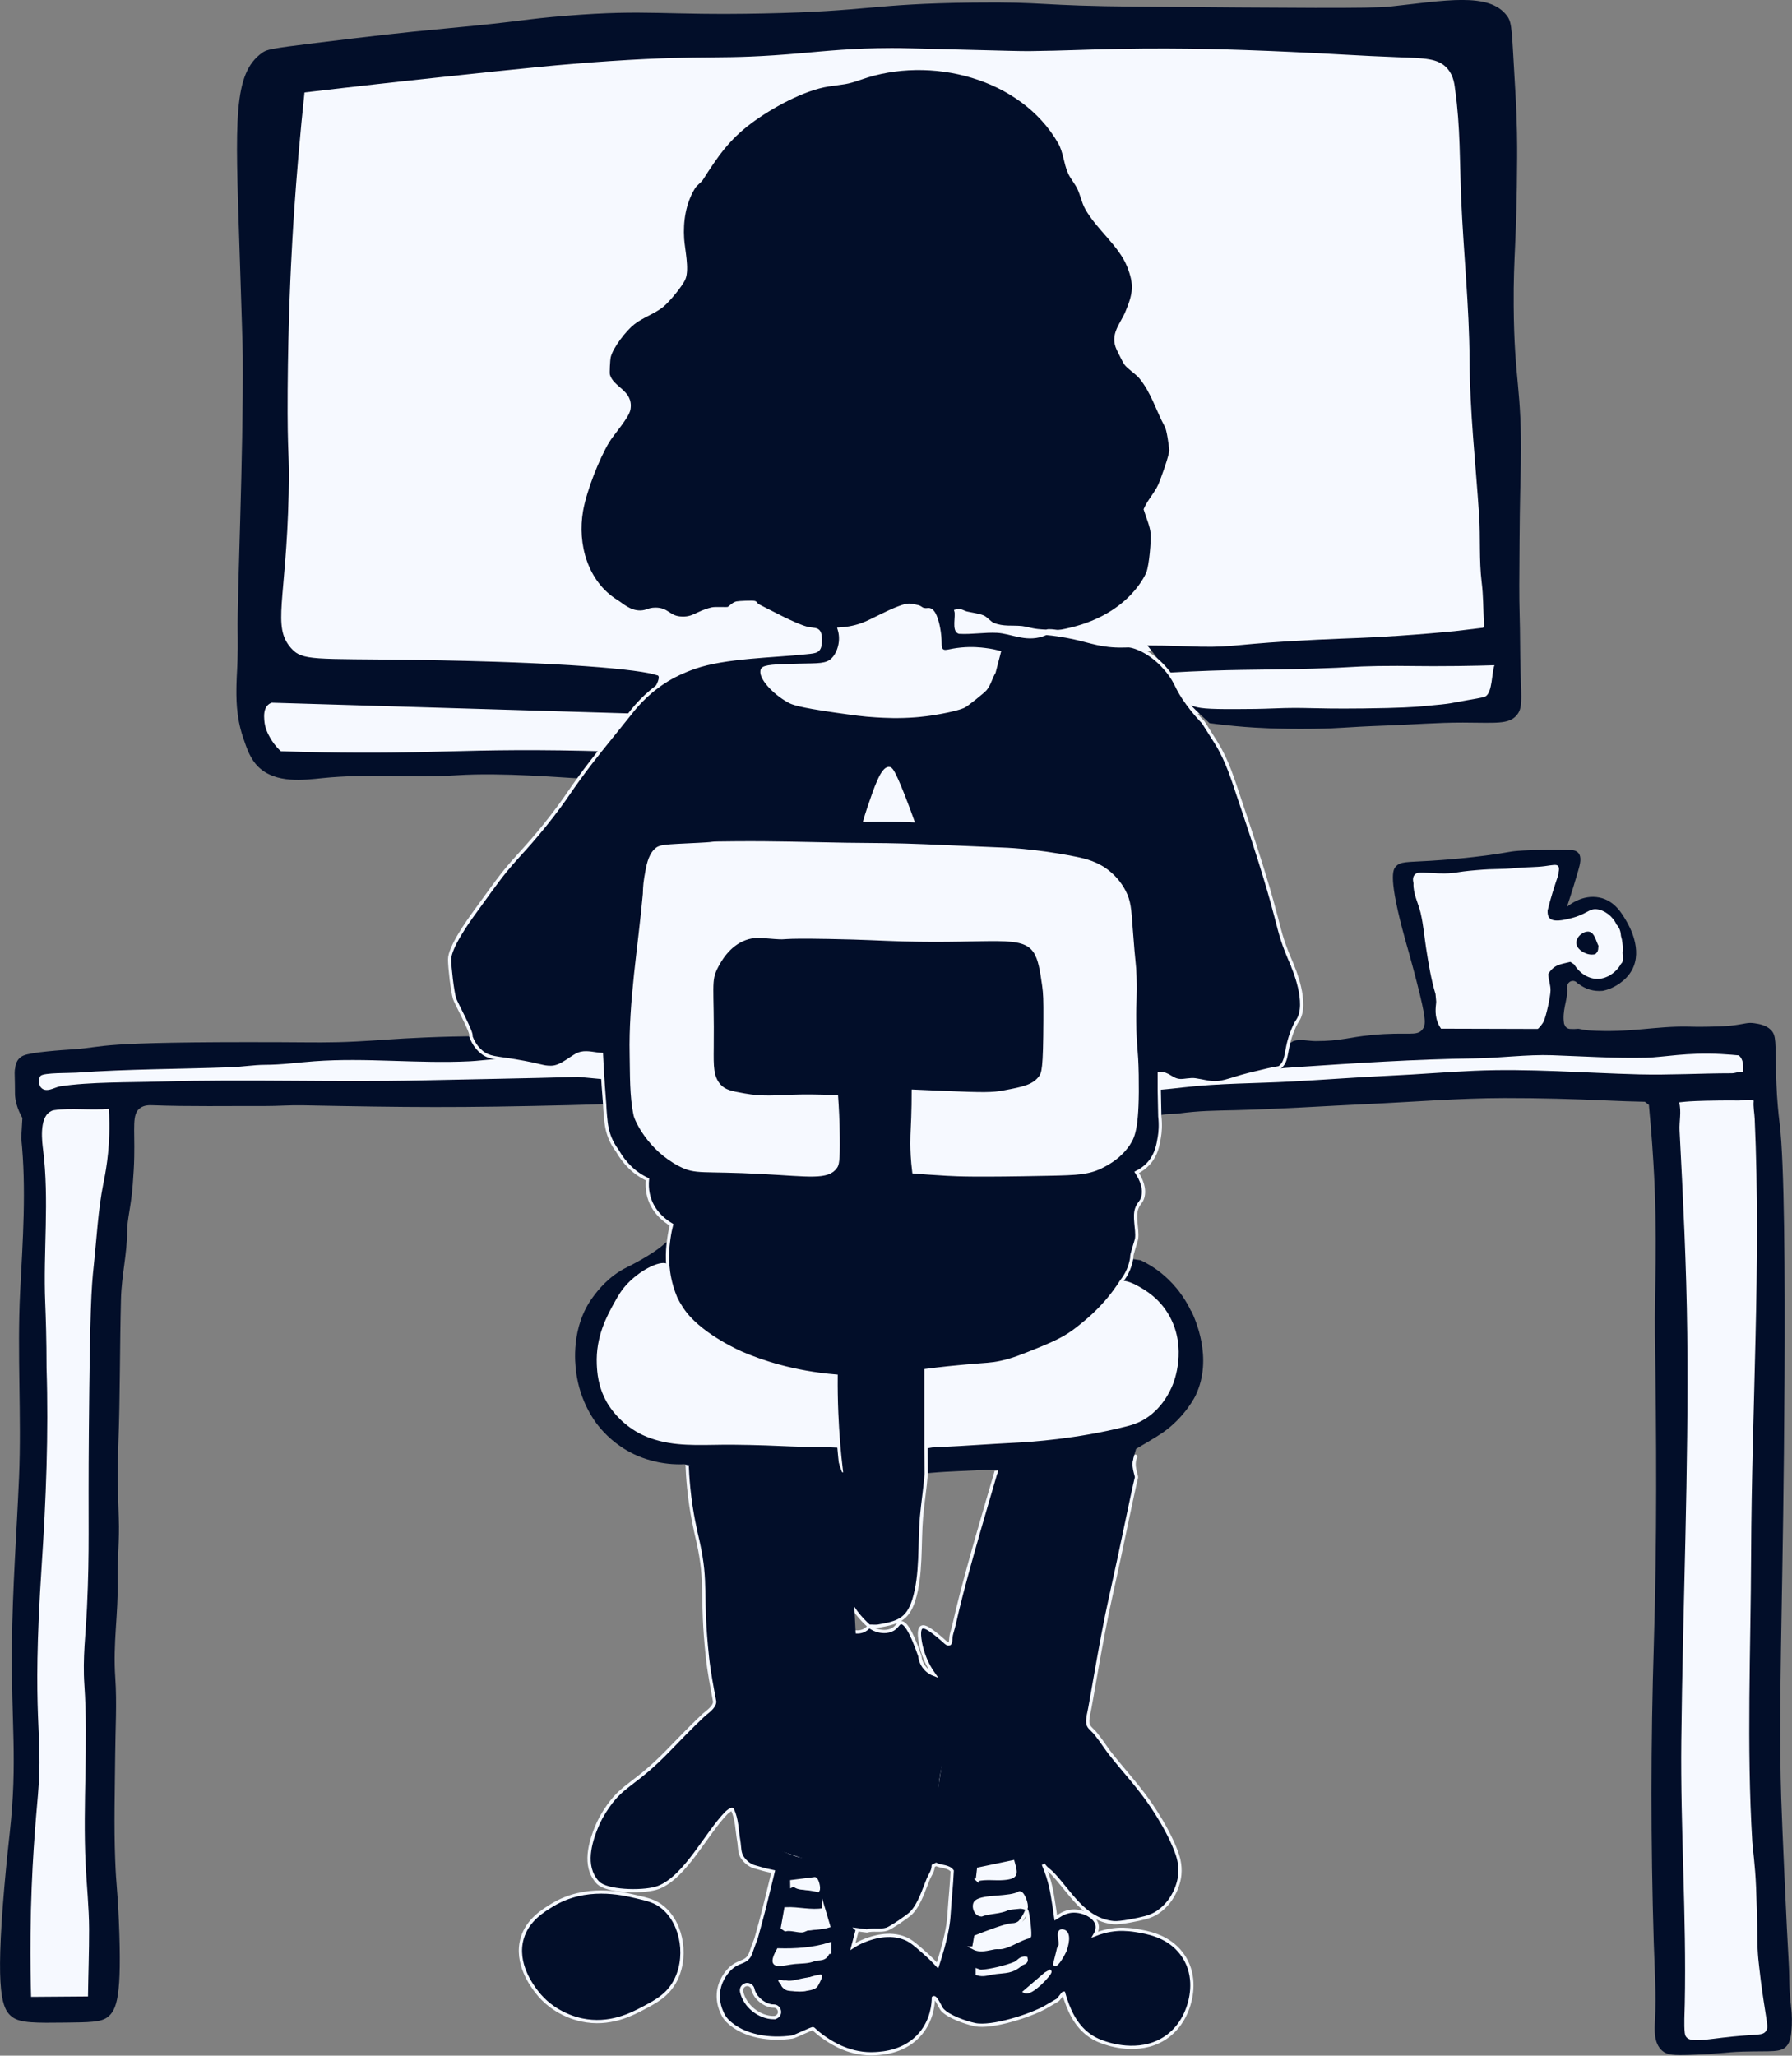 <svg width="551" height="632" viewBox="0 0 551 632" fill="none" xmlns="http://www.w3.org/2000/svg">
<rect x="0" y="0" width="551" height="632" fill="#808080" stroke="none"/>
<g clip-path="url(#clip0_393_23)">
<path d="M354.918 323.941L540.859 318.588L543.43 510.127L547.185 625.758L516.3 629.11L514.084 442.096L511.857 335.075L353.058 340.227L354.918 323.941Z" fill="#F6F9FF"/>
<path d="M9.335 329.378L3.708 615.229L30.412 617.254V511.287L37.994 337.289L188.488 336.567V318.884L9.335 329.378Z" fill="#F6F9FF"/>
<path d="M432.516 268.192L440.916 318.588H474.811L479.159 305.702V299.768L482.061 298.323L487.416 301.651L492.925 302.67L499.026 298.619L500.886 293.514L499.725 286.444L493.636 278.485L488.091 278.342L479.727 281.967L479.005 278.496L482.191 263.869C470.806 265.338 463.117 265.693 458.118 265.741C453.817 265.776 449.493 266.428 445.205 266.001C443.392 265.824 440.489 265.433 436.912 266.392C434.969 266.913 433.476 267.659 432.504 268.216L432.516 268.192Z" fill="#F6F9FF"/>
<path d="M271.857 234.473L264.405 252.333L282.33 253.743L274.866 234.473H271.857Z" fill="#F6F9FF"/>
<path d="M357.95 203.193L461.317 202.921L458.367 216.897L437.765 219.467H363.838L357.216 210.276L357.95 203.193Z" fill="#F6F9FF"/>
<path d="M81.201 213.947L79.317 222.416L84.494 232.341H186.723L196.474 217.998L81.201 213.947Z" fill="#F6F9FF"/>
<path d="M89.896 24.635L84.494 201.476L95.63 205.29L206.022 211.33L232.11 203.193H252.795L254.702 192.569L243.566 188.756L234.254 182.395L220.026 184.302L211.164 188.009L203.452 185.38L194.851 186.079L185.894 180.287L180.101 168.183L180.279 157.476L189.579 134.144L195.905 125.367L193.618 117.989L189.235 114.838L189.579 107.815L194.317 101.324L202.918 96.409L212.218 85.536L210.998 71.679L212.574 63.08L221.696 48.512L234.159 36.586L245.924 30.083L257.51 26.933L271.419 23.072L282.603 21.84L295.587 23.415L310.858 30.261L319.637 37.107L329.47 56.578L336.839 70.791L345.44 81.498L347.193 87.467L342.454 100.104L341.4 106.239L346.139 114.66L351.932 121.506L358.424 135.198L350.356 154.491L352.453 164.843L350.001 178.179L338.77 188.886L325.951 192.569L316.829 192.392L307.233 191.515L300.859 187.133L292.957 186.079L293.135 195.021L305.065 195.732L316.651 196.786H322.622L346.494 200.291L392.651 199.415L457.597 195.021L456.329 170.634L448.285 18.855L430.917 16.048L316.308 13.301L226.411 14.781L89.896 24.635Z" fill="#F6F9FF"/>
<path d="M550.704 616.793C550.052 612.458 550.265 608.028 550.005 603.658C549.377 593.33 547.967 561.505 547.683 552.8C547.173 536.906 547.351 519.045 548.003 483.964C548.003 483.964 550.135 369.303 547.209 345.497C547.138 344.952 546.688 341.47 546.38 336.685C546.226 334.139 546.166 332.114 546.107 330.219C545.835 320.436 546.261 318.422 544.508 316.646C543.003 315.141 540.906 314.81 539.473 314.597C537.174 314.241 536.558 314.869 532.092 315.343C529.876 315.568 528.23 315.603 525.197 315.662C522.211 315.722 520.043 315.663 519.321 315.639C508.931 315.402 501.206 317.617 488.613 316.8C487.547 316.728 486.445 316.48 485.343 316.29C484.478 316.373 483.613 316.397 482.748 316.338C481.943 316.278 481.339 315.816 481.09 315.106C480.995 314.964 480.924 314.798 480.9 314.632C480.604 312.808 480.817 311.067 481.173 309.267C481.339 308.45 481.528 307.632 481.67 306.815C481.706 306.626 481.73 306.436 481.765 306.247C481.777 306.152 481.789 306.116 481.789 306.093C481.789 306.069 481.789 306.045 481.801 305.962C481.848 305.524 481.872 305.086 481.884 304.648C481.884 304.612 481.884 304.577 481.884 304.541C481.789 304.209 481.777 303.842 481.86 303.511C481.753 302.765 482.298 301.983 482.962 301.71C483.755 301.379 484.549 301.675 485.059 302.303C485.153 302.338 485.248 302.386 485.331 302.457C487.57 304.162 490.011 304.873 492.807 304.636C493.529 304.482 494.299 304.269 495.093 303.949C495.922 303.605 499.82 301.924 501.834 298.157C505.128 291.975 500.934 284.679 500.187 283.376C498.754 280.877 496.479 276.921 491.812 275.95C486.634 274.872 482.44 278.283 481.801 278.816C483.293 274.363 484.443 270.561 485.307 267.541C485.817 265.764 486.433 263.467 485.284 262.199C484.514 261.358 483.282 261.323 482.808 261.323C468.615 261.11 464.835 261.797 464.835 261.797C454.126 263.739 442.693 264.462 439.885 264.639C432.351 265.113 430.609 264.781 429.116 266.487C428.334 267.387 426.771 269.827 432.125 289.085C432.943 292.01 434.092 295.966 435.644 302.018C438.487 313.128 438.499 315.011 437.397 316.456C435.609 318.801 433.05 317.131 421.7 318.221C414.698 318.896 412.187 320.092 404.51 320.08C402.259 320.08 399.925 319.381 397.745 320.045C396.999 320.495 395.814 321.194 394.333 322.011C390.814 323.953 381.941 328.632 376.361 328.632C374.489 328.632 372.676 328.347 372.676 328.347C371.622 328.181 370.591 327.945 369.596 327.648C369.3 327.66 369.004 327.672 368.696 327.672C365.118 327.672 361.789 326.89 358.815 325.517C356.813 325.943 354.811 326.393 352.809 326.855C352.809 329.318 352.347 331.711 351.529 333.949C351.399 334.636 351.079 336.875 352.323 339.267C353.685 341.873 355.984 342.868 356.6 343.105C357.086 342.37 361.078 342.524 362.097 342.382C368.802 341.458 373.458 341.482 380.022 341.316C393.468 340.973 406.808 340.073 420.255 339.445C434.27 338.794 448.581 337.621 462.608 337.597C473.247 337.585 483.862 337.87 494.453 338.355C498.221 338.533 502 338.651 505.767 338.734L507 339.694C507.379 343.685 507.924 349.808 508.374 357.282C509.796 380.555 508.67 397.101 508.86 410.342C509.333 442.001 509.511 473.541 508.528 505.2C507.568 535.982 507.568 566.492 508.492 597.096C508.741 605.15 509.31 613.228 508.871 621.281C508.729 623.887 508.421 628.151 511.063 630.472C512.615 631.834 514.499 631.941 519.925 631.763C528.656 631.479 530.35 630.934 535.812 630.768C544.733 630.496 547.73 631.195 549.495 628.873C550.467 627.594 550.775 625.995 550.929 622.75C551.059 619.848 550.799 617.657 550.668 616.781L550.704 616.793ZM436.864 280.877C436.142 277.774 434.459 274.789 434.613 271.544C434.365 270.455 434.412 269.602 434.957 268.962C436.13 267.588 438.452 268.583 444.174 268.536C447.799 268.5 447.1 268.098 453.96 267.517C460.618 266.949 460.215 267.422 466.778 266.818C469.527 266.57 472.299 266.653 475.024 266.285C477.488 265.954 478.59 265.646 479.1 266.285C479.419 266.688 479.408 267.375 479.218 268.192C479.254 268.429 479.23 268.702 479.135 268.986C477.938 272.586 476.742 276.234 475.853 279.941C475.83 280.924 475.936 281.659 476.363 282.168C477.571 283.637 480.77 282.867 482.938 282.334C487.914 281.114 488.518 279.314 490.923 279.539C493.34 279.764 495.97 281.765 497.06 284.276C497.984 285.188 498.339 286.491 498.422 287.782C498.647 288.493 498.801 289.239 498.872 289.997C498.872 289.997 498.872 290.021 498.872 290.032C499.015 290.992 499.05 291.951 498.92 292.875C498.979 293.586 499.015 294.284 499.015 294.995C499.015 295.587 498.778 296.025 498.434 296.31C497.723 297.684 496.361 299.128 494.655 300.04C494.525 300.123 494.406 300.194 494.276 300.23C493.494 300.597 492.665 300.846 491.776 300.929C488.814 301.189 485.805 299.448 484.016 296.499C483.992 296.499 483.969 296.487 483.957 296.464L482.855 295.729C480.012 296.475 477.891 296.428 476.055 299.46C476.114 301.071 476.789 302.93 476.754 304.517C476.718 306.401 475.427 312.429 474.609 314.123C474.361 314.632 473.271 316.089 472.809 316.338L443.072 316.255C442.788 315.84 442.397 315.189 442.065 314.36C440.881 311.387 441.674 308.604 441.591 307.857C441.52 307.23 441.461 306.472 441.39 305.631C440.004 301.023 439.234 296.239 438.487 291.466C437.942 287.936 437.67 284.383 436.852 280.901L436.864 280.877ZM503.967 330.313C487.037 329.875 470.06 328.454 453.119 329.212C444.601 329.591 436.094 330.313 427.588 330.704C417.423 331.178 407.246 331.96 397.212 332.504C386.241 333.097 374.75 333.037 363.909 334.305C361.433 334.601 358.922 334.85 356.434 335.063V329.934C359.218 329.709 360.166 331.983 362.891 332.102C364.158 332.161 366.089 331.64 367.487 331.865C372.487 332.658 373.186 333.488 378.576 331.782C386.68 329.212 389.855 328.667 398.302 328.099C416.712 326.855 434.981 325.659 453.45 325.398C461.376 325.292 469.444 324.155 477.251 324.427C486.883 324.77 496.503 325.41 506.17 325.185C511.62 325.055 518.622 323.491 529.201 324.06C531.488 324.178 533.36 324.356 534.627 324.474C536.155 325.73 536.037 327.791 535.966 329.567C534.769 329.342 533.596 329.97 532.495 329.97C523.076 329.97 513.385 330.55 503.979 330.313H503.967ZM543.015 624.432C541.937 625.9 540.598 625.32 532.424 626.161C524.131 627.014 519.617 628.198 518.337 626.054C518.195 625.818 518.1 625.604 518.029 624.988C517.745 622.56 517.982 618.735 518.029 616.165C518.586 589.291 516.667 562.263 516.963 535.248C517.413 493.391 519.273 451.985 518.788 409.963C518.551 389.177 517.508 368.415 516.43 347.582C516.288 344.846 517.058 341.648 516.288 338.912C516.75 338.865 517.425 338.782 518.254 338.711C519.451 338.604 521.974 338.426 528.704 338.343C530.682 338.32 532.661 338.32 534.627 338.343C535.978 338.355 537.589 337.716 539.224 338.391C539.011 340.298 539.461 342.24 539.532 344.052C541.534 388.704 538.596 433.225 538.43 477.734C538.324 507.379 536.997 536.693 538.797 566.361C538.916 568.339 539.674 573.314 539.958 580.29C540.065 582.848 540.338 591.174 540.361 596.315C540.361 596.753 540.361 597.795 540.432 599.181C540.539 601.49 540.74 603.267 540.906 604.688C541.285 607.969 541.475 609.603 541.771 611.676C543.287 622.407 543.88 623.224 542.991 624.432H543.015Z" fill="#020E29"/>
<path d="M467.549 206.675C467.359 200.706 467.442 194.713 467.252 188.744C467.098 183.686 467.134 177.883 467.229 166.276C467.312 154.231 467.537 147.551 467.62 142.588C468.011 118.889 465.582 117.586 465.428 93.874C465.321 78.169 466.364 75.41 466.494 48.453C466.506 45.22 466.53 37.841 465.937 28.117C464.8 9.582 465.073 7.177 463.39 4.892C457.869 -2.594 444.091 0.249 427.091 2.049C421.534 2.641 397.674 2.44 349.942 2.049C318.393 1.788 322.125 0.521 299.212 0.794C267.699 1.161 267.734 3.482 234.645 4.145C203.582 4.773 199.352 2.819 174.26 4.832C160.671 5.922 161.37 6.49 137.972 8.67C122.227 10.138 113.804 11.169 96.945 13.23C82.93 14.947 82.03 15.231 80.632 16.214C71.616 22.598 72.363 36.929 73.618 75.576C74.294 96.421 74.637 106.832 74.649 109.686C74.85 140.717 72.896 183.035 73.073 194.251C73.073 194.713 73.121 196.691 73.097 199.368C73.05 205.266 72.777 207.303 72.718 210.347C72.647 214.279 72.528 220.154 74.72 226.668C75.94 230.292 76.983 233.395 79.483 235.811C84.802 240.951 93.403 239.826 99.22 239.222C112.915 237.789 126.788 239.222 140.531 238.346C154.606 237.457 172.957 239.092 178.016 239.305C179.26 239.352 180.29 239.4 180.989 239.435C192.22 225.341 204.233 209.447 202.362 207.729C202.219 207.599 202.03 207.623 201.947 207.587C196.959 205.811 173.478 203.549 127.333 202.885C96.389 202.447 92.977 203.264 89.434 199.19C83.641 192.522 87.989 184.823 88.759 151.826C89.067 138.455 88.309 141.629 88.451 119.895C88.593 98.482 89.422 82.007 89.896 73.763C90.145 69.346 90.714 60.108 91.721 48.299C92.372 40.696 93.036 33.992 93.628 28.425C97.561 28.011 101.495 27.478 105.428 27.051C105.428 27.051 121.339 25.227 135.39 23.735C159.961 21.118 172.246 19.803 187.564 18.784C219.374 16.664 220.168 18.666 246.8 16.309C253.932 15.681 262.202 14.793 274.191 14.769C278.136 14.769 278.989 14.852 298.099 15.314C308.524 15.563 313.808 15.752 316.782 15.705C328.735 15.551 330.275 15.302 344.184 15.03C364.703 14.639 381.716 15.314 390.755 15.681C393.61 15.8 393.006 15.788 396.88 15.954C407.863 16.416 418.821 17.197 429.815 17.588C438.085 17.884 442.302 17.884 445.086 21.129C447.1 23.486 447.254 26.376 447.432 27.644C449.02 38.777 448.818 50.076 449.292 61.304C449.979 77.554 451.756 94.076 451.851 110.385C451.946 126.978 453.699 141.949 454.789 158.341C455.251 165.317 454.73 172.174 455.595 179.138C456.092 183.118 456.057 187.109 456.258 191.302C456.282 191.752 456.436 192.7 456.033 192.996L447.254 194.05C443.333 194.429 437.35 194.974 430.04 195.471C419.449 196.193 416.002 196.146 405.138 196.667C379.82 197.887 379.951 199.06 368.98 198.823C364.715 198.728 359.289 198.432 352.785 198.444C354.989 201.144 357.062 203.963 359.04 206.817C368.684 206.249 376.479 206.036 381.894 205.953C386.253 205.882 395.98 205.799 403.858 205.562C416.487 205.183 415.172 204.911 423.643 204.768C432.896 204.626 436.106 204.922 448.178 204.768C453 204.709 456.945 204.603 459.516 204.52C458.651 206.734 458.936 212.846 456.732 214.125C456.199 214.433 452.289 215.084 451.282 215.25C445.43 216.221 447.859 216.21 437.445 217.133C435.087 217.347 430.739 217.678 419.094 217.809C402.093 217.998 402.188 217.37 391.395 217.809C387.225 217.974 384.796 217.986 379.915 218.01C371.338 218.045 368.364 217.809 366.172 216.814C368.009 218.72 369.963 220.521 371.895 222.333C374.809 222.724 378.47 223.15 382.723 223.482C385.922 223.73 392.781 224.204 403.799 224.062C413.028 223.944 412.483 223.565 426.51 223.055C434.27 222.771 442.018 222.143 449.778 222.155C459.955 222.179 463.852 222.783 466.328 219.917C468.117 217.844 467.833 215.535 467.549 206.652V206.675ZM193.749 219.336L184.389 230.967C181.641 230.884 177.447 230.778 172.353 230.706C152.746 230.434 140.093 231.003 128.246 231.263C118.389 231.476 104.101 231.583 86.354 230.967C84.707 229.451 83.7 227.947 83.108 226.905C82.445 225.744 81.426 223.908 81.26 221.374C81.177 220.142 81.035 217.927 82.456 216.672C82.847 216.328 83.238 216.15 83.534 216.044L193.761 219.348L193.749 219.336Z" fill="#020E29"/>
<path d="M186.19 318.387C181.191 319.618 174.9 320.696 167.602 320.909C158.397 321.17 150.589 319.962 144.76 318.588C141.562 318.623 136.657 318.718 130.674 318.967C121.078 319.37 116.576 319.855 109.693 320.199C101.293 320.625 96.886 320.471 86.461 320.424C27.308 320.211 33.314 321.904 22.462 322.615C19.204 322.828 9.691 323.456 7.203 324.534C4.751 325.6 4.691 328.241 4.691 328.241C4.419 329.236 4.514 329.816 4.585 333.559C4.632 336.401 4.585 336.152 4.62 336.733C4.739 338.343 5.201 340.771 6.883 343.721L6.528 349.891C8.163 365.549 6.99 381.467 6.196 397.136C5.225 416.146 6.658 435.274 5.852 454.259C5.13 471.089 3.838 488.571 3.661 505.543C3.4 530.155 5.461 541.016 2.997 563.507C2.748 565.734 2.073 571.715 1.339 580.124C-1.493 612.931 0.628 617.835 3.815 620.156C6.35 622.004 10.994 621.945 20.282 621.838C27.402 621.755 30.957 621.72 32.982 620.227C35.98 618.001 37.52 613.689 36.548 590.535C36.122 580.361 35.743 580.302 35.423 571.869C35.008 561.055 35.328 550.254 35.423 539.31C35.482 531.588 35.98 523.558 35.447 515.836C34.7 504.939 36.394 496.388 36.181 485.8C36.051 479.262 36.785 473.707 36.525 466.766C36.229 458.689 36.098 451.772 36.406 443.612C36.951 428.902 36.821 414.227 37.2 399.351C37.39 392.008 39.096 385.494 39.096 378.482C39.096 374.87 40.363 370.594 40.825 364.092C41.05 360.93 41.216 358.739 41.276 355.636C41.453 346.551 40.541 342.667 42.981 340.748C44.297 339.717 45.92 339.777 46.95 339.812C58.418 340.239 69.91 340.002 81.39 340.049C85.347 340.061 89.185 339.741 93.024 339.824C126.113 340.475 140.839 340.606 174.971 339.777C179.508 339.67 183.264 339.54 185.858 339.445C185.515 332.398 185.787 325.28 186.19 318.375V318.387ZM31.786 363.82C30.139 372.134 29.736 380.638 28.836 389.059C28.09 395.988 27.663 402.371 27.331 439.632C27.059 470.237 27.604 475.78 26.751 494.209C26.372 502.452 25.377 509.677 25.945 518.015C27.189 536.314 25.436 554.553 26.324 572.947C26.644 579.662 27.379 586.354 27.402 593.081C27.414 600.01 27.154 606.879 27.059 613.796C21.23 613.843 15.389 613.879 9.561 613.926C9.43 609.438 9.3 602.734 9.383 594.609C9.596 573.953 11.041 559.22 11.681 551.699C13.364 531.813 9.596 529.918 12.83 481.062C14.134 461.401 14.963 440.663 14.311 420.623C14.311 411.965 14.086 404.977 13.897 400.453C13.257 384.795 15.2 369.007 13.245 353.456C12.984 351.372 11.966 343.91 15.342 341.837C15.662 341.636 15.97 341.423 16.657 341.316C21.704 340.558 28.255 341.435 33.468 340.902C33.539 341.908 33.61 343.436 33.634 345.284C33.741 354.416 32.307 361.226 31.798 363.82H31.786ZM185.147 331.77L177.802 331.083C161.761 331.557 145.377 331.794 129.229 332.161C102.715 332.765 76.165 331.723 49.509 332.516C40.079 332.801 27.497 332.587 18.446 333.997C16.787 334.257 14.098 336.212 12.499 334.234C11.883 333.476 11.8 331.427 12.475 330.763C13.506 329.745 21.491 329.934 23.469 329.792C39.285 328.643 55.137 328.714 71.071 328.11C74.329 327.992 78.12 327.388 81.307 327.376C86.863 327.364 91.223 326.677 96.661 326.286C112.619 325.114 128.447 327.08 144.547 326.286C149.227 326.05 153.433 325.031 158.266 326.109C161.56 326.843 166.014 328.134 169.414 328.122C172.933 328.11 176.025 324.391 178.632 323.811C180.646 323.349 182.885 324.072 184.899 324.155C185.74 325.398 185.041 326.725 185.088 327.885C185.124 328.643 185.918 331.675 185.124 331.782L185.147 331.77Z" fill="#020E29"/>
<path d="M490.982 292.887C491.089 292.733 491.184 292.567 491.267 292.401C491.326 292.235 491.373 292.058 491.397 291.88C491.433 291.513 491.456 291.146 491.492 290.778C490.686 289.168 490.283 286.787 488.637 286.455C487.061 286.148 484.763 287.806 484.703 289.76C484.644 291.69 486.812 292.946 488.222 293.325C489.063 293.55 489.845 293.514 490.52 293.372C490.674 293.206 490.816 293.041 490.959 292.875L490.982 292.887Z" fill="#020E29"/>
<path d="M363.613 406.481L357.37 397.894L342.3 390.551L340.962 393.382C338.58 398.084 333.877 405.522 325.252 410.354C321.129 412.664 317.658 413.505 311.332 414.997C302.837 416.999 296.12 417.839 284.166 418.976C276.857 419.663 268.161 420.433 258.328 421.179C248.921 419.77 241.09 417.934 235.131 416.323C222.3 412.841 219.102 410.615 217.621 409.466C214.813 407.287 208.581 401.53 206.153 388.846C205.821 388.052 205.501 387.259 205.169 386.465C201.106 388.194 197.042 389.912 192.979 391.641L185.515 403.271L180.492 417.07L183.465 430.631L193.63 442.048L207.847 447.035H288.645L334.54 444.204L353.721 438.602L362.441 429.127L365.13 418.574L363.625 406.517L363.613 406.481Z" fill="#F6F9FF"/>
<path d="M366.232 403.106C364.502 399.434 362.358 396.781 361.765 396.07C358.448 392.067 355.024 389.852 353.709 389.059C352.643 388.419 351.636 387.886 350.7 387.448C346.708 386.891 342.739 386.228 338.758 385.707C338.521 385.873 338.308 386.074 338.071 386.228L336.957 389.035C338.284 390.362 339.327 391.428 340.014 392.138C341.471 393.654 342.407 394.673 343.272 394.436C343.568 394.353 343.686 394.116 343.876 394.021C344.385 393.773 345.997 393.169 350.06 395.466C352.181 396.663 356.612 399.185 359.645 404.728C365.059 414.618 360.948 424.875 360.569 425.787C359.846 427.528 357.299 433.379 351.316 436.683C349.444 437.713 347.857 438.163 346.103 438.602C330.939 442.451 316.426 443.327 313.476 443.493C312.007 443.576 310.1 443.671 306.178 443.896C301.155 444.192 299.248 444.334 295.208 444.571C293.146 444.689 290.22 444.855 286.642 445.021C280.719 446.099 275.778 446.3 272.13 446.253C266.846 446.17 265.566 445.578 257.439 445.08C251.61 444.725 253.364 445.104 243.234 444.701C238.46 444.512 233.401 444.251 225.594 444.18C225.286 444.18 225.096 444.18 225.037 444.18C217.644 444.097 209.967 444.855 202.812 443.019C198.736 441.977 196.035 440.544 193.749 438.91C189.223 435.688 187.008 431.874 186.498 430.951C183.844 426.201 183.608 421.819 183.501 419.474C183.122 410.875 186.688 404.456 188.962 400.37C190.064 398.38 191.071 396.603 192.967 394.614C197.232 390.148 203.641 387.116 205.418 388.763C205.857 389.165 205.631 389.616 205.655 390.776C206.342 390.018 207.077 389.308 207.835 388.632C207.195 386.24 206.247 383.966 204.873 381.893C204.755 382 204.648 382.106 204.565 382.178C200.656 385.802 192.848 389.58 192.848 389.58C187.091 392.375 183.738 396.864 182.364 398.7C175.457 407.962 176.843 419.332 177.127 421.606C178.276 431.033 183.003 437.145 183.927 438.294C185.858 440.722 189.365 444.393 194.803 447.023C196.118 447.662 200.549 449.699 206.65 450.126C208.534 450.256 210.133 450.209 211.306 450.126C212.669 450.292 214.126 450.422 215.654 450.517C217.242 450.611 218.746 450.647 220.168 450.635C237.311 447.721 255.117 452.613 272.757 452.874C276.774 452.933 280.802 452.98 284.842 452.992C284.842 452.992 284.842 452.968 284.842 452.956C285.268 452.921 286.109 452.85 286.548 452.802C289.533 452.542 291.748 452.447 294.568 452.305C297.945 452.139 300.8 452.009 303.027 451.914C305.278 451.95 307.612 451.95 310.005 451.879C310.988 451.855 311.948 451.808 312.908 451.772C314.542 451.677 316.165 451.594 317.8 451.5C323.179 451.144 328.558 450.611 333.83 449.901C334.232 449.83 334.647 449.77 335.05 449.711C337.467 448.977 340.44 448.136 341.08 448.539C342.229 448.278 343.367 448.006 344.504 447.674C344.871 447.568 346.281 446.999 347.193 446.644C347.999 446.182 348.97 445.649 349.29 445.471C349.373 445.424 349.373 445.424 349.397 445.412C350.356 444.879 355.7 441.705 357.299 440.603C364.443 435.712 367.618 429.044 367.618 429.044C373.115 417.531 367.333 405.249 366.303 403.058L366.232 403.106Z" fill="#020E29"/>
<path d="M338.734 385.695C337.751 386.406 336.72 387.081 335.63 387.649C335.796 387.886 335.938 388.123 336.092 388.36C336.732 388.846 337.336 389.367 337.929 389.923L338.592 389.106L339.765 385.825C339.421 385.778 339.078 385.743 338.734 385.695Z" fill="#020E29"/>
<path d="M258.659 451.962L258.612 451.298L250.65 451.073C253.316 451.369 255.993 451.677 258.671 451.962H258.659Z" fill="#020E29"/>
<path d="M220.108 450.671C220.914 450.528 221.731 450.398 222.549 450.303L218.936 450.209C219.35 450.327 219.741 450.481 220.108 450.682V450.671Z" fill="#020E29"/>
<path d="M333.77 449.936C334.185 449.865 334.6 449.806 335.003 449.735C337.419 449.32 339.848 448.87 342.229 448.29C342.253 447.864 342.277 447.425 342.289 446.999L311.462 450.161L310.846 451.879C318.488 451.594 326.236 450.955 333.77 449.924V449.936Z" fill="#020E29"/>
<path d="M198.488 259.132L191.877 315.923L194.069 349.086L208.653 363.062H339.066L349.658 351.372L351.529 273.605L340.358 262.673L286.702 257.853H220.452L198.488 259.132Z" fill="#F6F9FF"/>
<path d="M271.857 234.473L264.405 252.333L282.33 253.743L274.866 234.473H271.857Z" fill="#F6F9FF"/>
<path d="M254.702 192.569V200.351L232.11 203.193L235.273 212.112L250.355 220.308L280.612 222.226L297.435 219.289L309.022 207.398V197.591L292.661 198.87L287.14 183.615L271.04 186.079L254.702 192.569Z" fill="#F6F9FF"/>
<path d="M397.508 297.056C391.158 282.571 395.802 288.872 381.135 245.701C379.038 239.506 377.439 233.975 373.944 228.361L369.975 222.084C368.767 220.841 366.978 218.874 365.082 216.245C361.445 211.235 361.978 210.146 359.147 206.557C353.993 200.031 348.176 198.491 346.85 198.55C346.719 198.55 345.689 198.61 344.267 198.598C343.876 198.598 343.461 198.586 343.011 198.562C337.123 198.302 334.422 196.774 327.728 195.566C326.33 195.317 324.245 194.974 321.674 194.737C321.402 194.855 320.987 195.021 320.466 195.199C315.218 196.916 310.953 194.287 306.569 194.062C302.778 193.872 298.738 194.595 294.923 194.37C293.111 193.837 294.414 189.395 293.94 187.844C295.314 187.405 296.227 188.246 297.163 188.471C298.632 188.815 300.871 189.099 302.198 189.644C303.276 190.082 304.2 191.456 305.384 191.953C308.465 193.233 311.273 192.664 314.211 192.972C315.561 193.114 316.841 193.647 319.151 193.896C320.134 194.002 320.94 194.038 321.485 194.062V194.097C321.485 194.097 321.497 194.097 321.508 194.097C321.532 194.121 321.568 194.133 321.591 194.145C321.603 194.145 321.615 194.145 321.627 194.145C321.627 194.145 321.639 194.145 321.651 194.145C321.71 194.145 321.769 194.109 321.828 194.085C322.113 193.718 324.612 194.097 324.612 194.097C325.667 194.263 326.887 194.002 329.316 193.422C348.117 188.898 352.963 176.094 352.963 176.094C353.839 173.785 354.491 166.359 354.278 163.86C354.088 161.633 352.809 158.767 352.157 156.6C353.294 153.97 355.344 151.886 356.541 149.292C357.323 147.598 360.178 139.663 360.024 138.289C359.846 136.69 359.277 132.189 358.602 130.958C355.901 126.031 354.42 120.452 350.617 115.892C349.527 114.589 347.039 113.061 346.056 111.688C345.689 111.166 344.208 108.158 343.817 107.341C341.672 102.84 344.907 99.832 346.494 96.03C348.852 90.38 349.326 87.562 347.027 81.782C344.433 75.268 337.514 70.163 334.09 63.98C333.059 62.121 332.621 59.74 331.744 57.905C330.963 56.258 329.565 54.648 328.866 53.096C327.527 50.123 327.456 46.688 325.773 43.751C314.104 23.439 286.038 16.463 264.701 23.984C260.034 25.63 259.465 25.37 254.738 26.092C247.002 27.276 236.932 32.855 230.688 37.521C223.805 42.673 220.334 47.766 215.701 55.027C215.192 55.832 213.984 56.471 213.214 57.739C210.382 62.405 209.517 68.007 209.861 73.42C210.062 76.582 211.484 82.694 210.311 85.596C209.493 87.621 205.406 92.489 203.641 93.934C201.07 96.042 197.504 97.132 194.744 99.299C192.149 101.336 188.015 106.607 187.28 109.769C187.114 110.48 186.865 114.637 187.043 115.276C188.263 119.587 194.27 120.251 193.37 125.77C192.979 128.174 188.358 133.255 186.865 135.742C183.726 141.013 179.887 150.76 178.797 156.967C176.973 167.318 180.231 179.103 189.602 184.894C191.201 185.878 193.595 188.246 196.924 188.175C198.926 188.128 199.34 187.322 201.485 187.299C205.205 187.263 205.608 189.679 209.02 190.011C213.249 190.414 214.078 188.388 218.876 187.228C219.919 186.979 223.284 187.228 223.84 187.086C224.409 186.943 225.357 185.641 226.553 185.392C227.276 185.25 231.387 185.06 231.979 185.238C232.548 185.416 232.524 185.925 232.963 186.138C236.73 188.045 244.206 192.084 247.926 193.114C250.662 193.872 252.25 192.735 252.238 196.845C252.238 200.398 250.982 200.315 247.997 200.635C237.713 201.748 222.881 201.855 213.427 205.195C209.742 206.498 207.231 207.836 206.449 208.274C200.122 211.816 196.059 216.352 193.749 219.372L184.389 231.003C182.897 232.874 180.657 235.74 178.039 239.341C174.923 243.64 174.615 244.362 171.985 247.927C168.787 252.274 166.121 255.472 163.349 258.694C160.719 261.749 157.887 264.639 155.47 267.636C152.165 271.722 149.085 276.211 145.981 280.439C143.73 283.506 138.245 291.3 138.245 294.971C138.245 297.376 139.074 304.695 139.761 306.981C140.211 308.485 145.507 317.948 144.772 318.623C145.294 320.021 146.253 321.963 148.125 323.468C150.483 325.363 152.52 325.161 158.302 326.132C166.915 327.589 166.654 328.158 169.45 328.146C172.969 328.134 176.061 324.415 178.667 323.835C180.681 323.373 182.92 324.095 184.934 324.178C184.994 325.422 185.053 326.665 185.124 327.909C185.337 331.829 185.61 335.691 185.918 339.492C185.929 339.895 185.965 340.475 186.012 341.186C186.226 344.076 186.392 346.445 187.173 348.79C187.576 350.033 188.323 351.798 189.792 353.752C191.948 357.542 195.016 360.728 199.08 362.588C198.523 368.699 201.319 373.472 206.484 376.576C206.224 377.594 205.892 379.086 205.643 380.898C205.347 383.101 204.778 387.567 205.916 393.074C206.224 394.59 206.78 396.674 207.788 399.091C207.788 399.091 208.913 401.519 210.726 403.828C216.436 411.077 228.07 416.051 228.07 416.051C233.993 418.586 243.815 421.985 257.084 423.074C257.048 426.746 257.107 430.572 257.273 434.527C257.534 440.71 258.02 446.549 258.671 452.009C252.522 450.138 247.57 449.842 244.206 449.913C237.879 450.055 233.129 451.583 226.435 449.593C225.167 449.214 224.445 448.894 222.916 448.645C218.201 447.852 214.067 449.048 211.271 450.221C211.33 451.879 211.46 454.437 211.768 457.54C212.562 465.511 213.96 470.983 214.647 474.074C217.55 487.138 215.429 490.004 217.538 509.629C218.023 514.166 218.912 518.702 219.753 523.179C219.67 525.003 217.313 526.377 216.057 527.561C212.337 531.09 208.996 534.573 205.465 538.209C195.395 548.596 191.877 548.465 187.185 555.039C185.349 557.609 184.176 559.788 183.288 562.05C182.221 564.763 179.224 572.425 182.908 577.613C183.027 577.779 183.513 578.655 184.508 579.331C188.003 581.699 198.559 581.818 202.504 580.266C210.785 577.033 217.182 563.637 223.378 557.336C223.651 557.064 224.907 556.045 225.203 556.318C226.66 559.48 226.565 562.619 227.146 565.923C227.501 567.96 227.217 569.832 228.544 571.478C228.947 571.975 230.202 573.539 232.24 574.013C233.105 574.214 233.934 574.546 235.557 574.936C236.458 575.15 237.204 575.315 237.737 575.422C236.849 579.046 236.138 581.936 235.699 583.772C235.699 583.772 234.42 589.078 232.643 595.379C232.062 597.416 232.643 595.237 230.889 600.282C230.759 600.661 230.629 601.04 230.333 601.479C229.42 602.841 228.07 603.113 226.921 603.634C223.592 605.126 222.087 608.561 221.767 609.272C221.566 609.722 221.009 611.072 220.879 612.908C220.831 613.618 220.725 615.999 221.957 618.64C221.957 618.64 222.537 620.18 223.734 621.352C228.721 626.232 237.038 627.263 243.637 626.268C244.526 626.137 249.857 623.437 250.058 623.721C250.923 624.55 252.203 625.675 253.909 626.801C255.923 628.139 261.586 631.882 269.227 631.396C271.632 631.242 278.349 630.804 283.017 625.273C286.654 620.95 286.974 615.964 286.998 614.199C287.709 613.678 289.13 617.231 289.711 617.882C291.677 620.062 296.902 621.85 299.769 622.466C304.899 623.555 316.853 619.706 321.485 617.077C322.705 616.39 323.913 615.656 325.122 614.957C325.537 614.72 326.875 612.73 327.029 612.742C328.522 617.953 330.643 622.49 334.564 625.462C336.685 627.061 338.651 627.713 339.836 628.103C342.028 628.838 351.66 631.704 359.242 625.853C363.222 622.786 364.715 618.794 365.248 617.314C365.983 615.277 367.878 608.928 364.703 602.817C364.372 602.177 363.684 600.969 362.535 599.666C358.424 595.035 352.678 594.076 349.349 593.531C346.21 593.01 343.983 593.164 343.473 593.2C340.571 593.413 338.249 594.159 336.708 594.775C337.396 593.59 337.419 592.643 337.36 592.098C337.04 589.291 333.071 587.408 329.873 587.55C328.392 587.621 327.231 588.119 326.532 588.486C325.904 588.865 325.276 589.256 324.636 589.635C324.529 588.817 324.364 587.645 324.15 586.247C323.7 583.357 323.428 581.604 322.989 579.757C322.598 578.111 321.947 575.837 320.798 573.172C321.485 574.403 322.717 575.055 323.546 575.919C329.197 581.853 333.308 590.168 342.383 591.115C344.397 591.328 350.025 590.144 352.169 589.575C353.733 589.149 354.965 588.581 355.996 587.882C358.993 585.845 360.462 583.203 361.066 582.019C362.464 579.271 362.725 576.867 362.76 576.381C363.068 573.101 362.168 570.507 361.54 568.884C358.282 560.475 352.264 552.528 351.529 551.568C346.873 545.493 342.324 540.708 339.801 536.953C338.758 535.402 338.189 534.679 337.052 533.199C336.045 531.884 335.062 531.387 334.635 530.368C334.363 529.728 334.457 528.627 334.588 527.679C334.659 527.194 334.754 526.85 334.765 526.779C335.322 524.612 338.568 504.11 341.364 491.627C345.108 474.88 348.153 459.411 349.432 454.259C349.586 453.62 347.94 450.6 349.195 447.864C349.669 446.821 342.307 450.695 342.722 450.328C337.746 452.554 341.566 449.178 338.592 449.83C332.894 451.097 329.458 451.002 315.028 452.021C311.273 452.281 308.192 452.53 306.214 452.684C305.953 453.596 305.444 455.349 304.804 457.552C304.804 457.552 297.257 482.91 294.378 495.085C293.786 497.596 293.395 499.55 292.637 502.132C292.163 503.743 292.53 505.152 291.867 505.413C291.192 505.674 290.457 504.572 288.313 502.855C286.453 501.374 284.415 499.74 283.396 500.285C283.136 500.427 282.448 500.971 282.816 503.79C282.993 505.176 283.337 506.858 283.989 508.706C284.913 511.323 286.121 513.36 287.152 514.793C286.559 514.568 285.41 514.023 284.415 512.863C283.124 511.359 282.875 509.724 282.816 509.096C279.842 500.498 278.065 498.745 276.975 498.887C276.039 499.005 275.885 500.462 273.93 501.232C271.987 501.99 270.021 501.362 269.594 501.232C268.516 500.889 267.722 500.344 267.248 499.965C266.952 500.344 266.455 500.877 265.708 501.256C264.334 501.955 262.948 501.718 262.356 501.647C260.65 501.445 258.233 502.523 253.399 504.69C250.319 506.076 250.662 506.171 247.298 507.64C244.893 508.694 244.229 508.871 241.623 510.008C239.206 511.062 237.394 511.856 235.913 512.709C234.882 513.301 227.679 518.264 227.027 517.541C226.518 513.135 225.973 509.582 225.57 507.095C225.096 504.181 224.693 502.132 224.302 498.769C223.959 495.819 223.817 493.616 223.746 492.444C222.419 471.67 222.04 468.448 221.637 466.719C220.547 462.005 220.014 457.126 217.893 452.72C218.876 452.601 220.334 452.435 222.099 452.317C229.326 451.808 233.911 452.447 239.017 452.826C253.541 453.904 255.307 451.594 257.7 454.022C259.406 455.764 259.003 457.445 258.683 472.878C258.47 483.135 258.576 485.906 259.808 489.317C261.609 494.315 264.796 497.786 267.248 499.977C268.137 499.917 269.097 500.095 269.961 499.953C275.897 498.923 279.036 498.07 280.967 491.935C283.42 484.106 282.638 474.631 283.337 466.47C283.728 462.005 284.451 457.564 284.794 453.099C284.77 450.469 284.735 447.84 284.711 445.211C284.711 437.252 284.711 429.304 284.711 421.345C289.604 420.706 293.822 420.279 297.186 419.983C303.43 419.438 304.614 419.533 307.718 418.87C311.308 418.1 314.021 417.01 319.435 414.819C325.098 412.533 327.397 411.16 328.771 410.259C330.548 409.099 331.744 408.116 333.308 406.837C337.704 403.236 340.393 399.955 341.104 399.079C342.146 397.812 343.473 396.059 344.859 393.867C345.499 393.05 346.305 391.89 346.956 390.35C347.608 388.822 347.892 387.448 348.034 386.43C347.762 386.051 349.397 381.538 349.492 380.733C349.823 377.878 348.52 373.946 349.598 371.34C350.285 369.682 350.866 369.73 351.328 368.273C352.216 365.454 350.842 362.517 349.503 360.444C350.499 359.947 352.039 359.035 353.413 357.424C355.605 354.842 356.079 351.976 356.469 349.631C356.718 348.15 356.932 345.935 356.612 343.223C356.552 340.546 356.505 337.858 356.446 335.181V330.053C359.23 329.828 360.178 332.102 362.903 332.22C364.17 332.279 366.101 331.758 367.499 331.983C372.499 332.777 373.198 333.606 378.588 331.9C383.41 330.373 384.737 330.183 388.149 329.342C393.314 328.063 393.054 328.501 393.634 328.028C396.288 325.836 394.831 322.26 398.148 315.236C398.349 314.81 398.491 314.549 398.61 314.36C398.799 314.052 398.942 313.839 398.953 313.827C402.519 308.568 397.508 297.162 397.508 297.162V297.056ZM325.477 599.074C325.56 598.683 326.034 598.316 326.105 597.831C326.224 597.002 324.743 593.105 326.958 593.697C329.162 594.289 327.965 598.423 327.385 599.88C327.231 600.27 324.92 604.641 324.281 603.906C324.66 602.272 325.122 600.732 325.477 599.074ZM237.915 620.322C233.448 620.287 229.006 616.757 228.034 612.387C227.821 611.415 228.319 610.515 229.278 610.196C230.155 609.911 231.257 610.527 231.47 611.439C231.517 611.664 231.577 611.877 231.648 612.091C231.683 612.197 231.719 612.304 231.766 612.41C231.766 612.41 231.766 612.41 231.766 612.422C231.944 612.801 232.145 613.168 232.37 613.524C232.43 613.618 232.501 613.713 232.572 613.82C232.584 613.844 232.607 613.855 232.619 613.867C232.702 613.962 232.797 614.033 232.619 613.867C232.607 613.855 232.595 613.855 232.584 613.832C232.749 613.986 232.892 614.199 233.046 614.365C233.342 614.684 233.674 614.98 234.005 615.265C234.005 615.265 234.005 615.265 234.029 615.277C234.124 615.348 234.219 615.419 234.313 615.478C234.491 615.596 234.681 615.715 234.858 615.833C235.048 615.94 235.237 616.046 235.427 616.141C235.534 616.189 235.64 616.236 235.735 616.295C236.15 616.449 236.564 616.579 237.003 616.674C237.086 616.698 237.18 616.71 237.263 616.722C237.477 616.745 237.69 616.757 237.915 616.757C238.91 616.757 239.645 617.562 239.692 618.534C239.739 619.493 238.839 620.322 237.915 620.31V620.322ZM250.781 610.669C249.253 611.948 244.182 611.866 242.263 611.51C241.493 611.368 239.704 609.899 241.161 609.438C242.014 609.177 242.796 609.757 243.613 609.722C246.243 609.592 249.537 607.91 252.25 607.566C252.451 607.756 251.136 610.373 250.781 610.669ZM255.129 600.199C253.731 600.199 252.937 601.336 251.847 601.857C248.755 603.326 247.606 603.054 244.454 603.326C240.355 603.693 235.735 605.813 239.301 599.489C244.668 599.643 250.046 599.276 255.164 597.677L255.129 600.199ZM253.292 587.112L254.785 592.146C252.748 592.773 250.603 592.785 248.506 592.998C247.902 593.057 247.262 593.59 246.563 593.626C245.201 593.685 243.068 592.904 241.469 593.283L240.58 592.69L241.623 586.851C245.544 586.662 249.3 587.834 253.292 587.124V587.112ZM243.459 578.478L250.579 577.589C251.243 577.755 251.966 580.491 251.515 581.202C249.821 580.811 248.092 580.681 246.397 580.29C245.331 580.041 244.549 579.117 243.483 579.733L243.459 578.478ZM299.39 598.908L300.006 595.45C307.185 592.619 310.112 591.826 311.249 591.778C311.498 591.778 312.445 591.767 313.287 591.162C313.523 590.997 313.808 590.736 314.341 589.931C314.72 589.362 315.218 588.521 315.68 587.432C316.165 588.344 316.9 595.107 316.509 595.403C313.855 595.995 310.858 598.127 308.275 598.695C307.458 598.873 306.628 598.695 305.835 598.814C303.702 599.169 301.463 599.998 299.378 598.908H299.39ZM313.512 581.936C314.649 581.972 315.857 585.56 315.502 586.686L311.355 585.56C309.318 588.19 304.78 587.562 301.795 588.734C299.733 588.687 299.023 585.608 300.148 584.672C302.423 582.777 310.514 583.772 313.512 581.936ZM300.515 577.897L300.894 574.617L311.462 572.402C312.445 576.026 312.86 577.139 308.725 577.518C306.001 577.767 303.205 577.21 300.503 577.886L300.515 577.897ZM305.811 606.477C303.939 606.714 302.47 607.436 300.503 606.832V605.73C300.942 605.872 301.226 606.098 301.736 606.074C304.46 605.932 309.555 604.7 312.102 603.61C313.18 603.148 313.701 601.775 315.49 602.071C315.834 603.575 314.554 603.385 313.891 603.954C311.071 606.358 309.294 606.026 305.811 606.465V606.477ZM321.532 606.832L322.812 606.109C323.309 606.571 317.018 613.393 315.135 612.327L321.532 606.832ZM300.267 498.994C302.778 489.483 302.778 486.735 305.278 477.082C306.427 472.617 307.481 469.135 309.152 463.616C310.609 458.772 311.924 454.662 312.943 451.535C313.618 450.896 320.857 451.95 322.255 451.902C324.565 451.843 329.754 451.05 332.017 450.6C333.427 450.315 340.334 447.828 341.104 448.598C340.819 451.559 340.76 454.52 340.251 457.457C339.042 464.54 336.673 471.433 335.287 478.48C333.119 489.436 332.064 500.924 330.121 511.761C329.505 515.196 328.937 519.365 328.214 522.669C327.562 525.642 326.153 523.913 324.482 522.575C317.007 516.582 310.728 513.941 302.245 509.7C301.499 509.321 300.669 509.25 300.669 509.25C299.378 508.954 298.264 508.883 297.423 508.871C298.087 506.799 299.141 503.328 300.29 498.994H300.267ZM289.272 547.778C289.663 544.249 290.564 541.075 291.026 539.44C291.369 538.232 291.689 537.237 291.926 536.515C291.997 536.515 292.104 536.515 292.222 536.515C294.805 536.716 296.013 540.956 298.951 547.08C300.622 550.562 301.463 552.291 302.766 554.115C306.368 559.113 308.406 561.186 308.406 561.186C309.863 562.666 310.988 563.59 310.739 564.526C310.668 564.798 310.36 565.45 307.067 566.279C304.579 566.906 302.565 567.096 301.333 567.191C297.85 567.451 296.132 567.522 294.284 567.096C292.803 566.752 290.587 565.615 289.758 564.312C288.668 562.607 289.272 562.109 289.201 560.499C289.095 557.881 288.562 554.056 289.26 547.767L289.272 547.778ZM263.588 593.283C264.571 593.413 265.542 593.543 266.526 593.662C268.563 593.093 270.708 593.768 272.734 593.105C273.942 592.714 279.238 589.102 280.186 588.119C282.804 585.383 284.048 580.965 285.446 577.637C286.014 576.287 286.856 575.41 286.962 573.657L287.839 573.207C289.426 574.001 291.618 573.681 292.779 575.209C292.744 575.979 292.672 577.139 292.578 578.561C292.424 580.787 292.305 582.043 292.116 584.293C291.891 587.076 291.784 588.841 291.737 589.445C291.535 592.098 290.777 596.54 288.265 604.262C287.389 603.314 286.085 601.964 284.391 600.472C281.595 598.008 280.186 596.765 278.444 596.018C273.385 593.863 268.054 595.793 266.384 596.397C264.535 597.061 263.126 597.89 262.237 598.47L263.6 593.294L263.588 593.283ZM232.584 547.044C232.927 545.729 233.839 545.031 234.799 544.107C236.612 542.39 238.14 540.388 239.822 538.528C242.038 536.065 242.914 534.205 244.561 532.299C248.139 528.165 252.404 524.422 255.271 519.768L261.74 513.798C261.396 516.416 260.259 518.856 259.631 521.39C256.989 532.038 256.811 541.726 256.29 552.765L256.93 567.368C254.228 570.187 249.324 571.324 245.568 570.459C243.957 570.092 239.301 568.067 237.844 567.214C237.133 566.8 236.292 565.84 235.936 565.094C235.285 560.428 233.768 555.844 232.939 551.249C232.761 550.289 232.347 547.85 232.56 547.044H232.584ZM234.396 205.905C234.894 204.816 238.472 204.709 245.604 204.543C251.705 204.401 254.169 204.603 256.077 202.708C257.747 201.049 258.221 198.574 258.304 198.124C258.707 196.004 258.304 194.275 258.043 193.41C261.313 193.233 263.754 192.522 265.329 191.93C268.101 190.887 272.888 188.104 276.679 186.754C279.226 185.842 279.581 185.889 282.235 186.529C283.053 186.73 283.183 187.18 283.965 187.37C284.865 187.595 285.232 187.334 285.73 187.417C287.851 187.773 288.692 193.659 288.798 194.441C289.296 198.053 288.68 199.166 289.64 199.96C290.623 200.777 291.677 199.936 295.587 199.569C298.916 199.249 301.546 199.545 302.861 199.711C304.721 199.936 306.226 200.268 307.244 200.528L305.645 206.663C304.674 208.251 304.164 210.454 302.98 211.863C302.316 212.656 297.186 216.778 296.345 217.145C295.694 217.43 294.639 217.856 291.547 218.531C286.311 219.668 282.164 219.988 281.358 220.047C276.146 220.438 272.177 220.225 269.251 220.047C265.436 219.822 262.569 219.407 256.835 218.59C245.343 216.944 243.637 216.127 242.63 215.582C237.725 212.905 233.437 208.002 234.42 205.87L234.396 205.905ZM280.612 252.333C279.676 252.286 278.42 252.239 276.916 252.191C275.648 252.156 273.172 252.097 270.009 252.12C268.943 252.12 267.58 252.144 265.969 252.191C266.218 251.315 266.621 249.988 267.166 248.378C269.239 242.242 271.3 236.19 273.362 236.261C273.966 236.285 274.606 236.83 277.473 243.995C278.788 247.288 279.83 250.13 280.612 252.333ZM256.515 415.033C250.295 415.933 245.307 415.151 242.298 414.44C235.072 412.747 230.285 409.3 226.435 406.54C222.087 403.426 219.291 401.424 216.945 397.717C212.823 391.214 213.107 384.203 213.498 380.839C216.471 381.656 219.196 382.959 222.253 383.611C227.643 384.76 232.88 384.617 238.164 385.257C244.372 384.914 250.579 384.558 256.787 384.215C256.704 394.483 256.61 404.764 256.527 415.033H256.515ZM336.874 389.26C332.124 396.793 327.219 400.986 324.115 403.212C322.966 404.041 321.935 404.693 321.603 404.894C320.217 405.759 315.135 408.838 307.256 410.852C302.079 412.178 298.075 412.439 293.443 412.735C289.533 412.984 286.228 412.972 283.799 412.901C283.444 408.341 283.159 403.639 282.958 398.806C282.709 392.884 282.591 387.152 282.591 381.621C286.097 381.585 291.357 381.55 297.779 381.574C306.178 381.597 305.005 381.692 307.185 381.645C321.947 381.325 327.456 378.269 339.338 380.283C339.789 380.354 340.156 380.425 340.381 380.472L336.886 389.237L336.874 389.26ZM347.11 351.538C344.539 355.529 340.926 357.483 339.267 358.371C334.943 360.681 331.401 360.811 322.35 360.989C300.219 361.439 294.864 361.202 291.192 361.001C286.879 360.764 283.337 360.492 280.979 360.29C280.517 356.619 280.423 353.634 280.411 351.597C280.399 347.961 280.671 345.793 280.778 339.646C280.813 337.87 280.813 336.413 280.813 335.477C284.474 335.643 287.768 335.785 290.623 335.904C302.352 336.389 305.053 336.425 308.773 335.714C314.507 334.625 317.599 334.044 319.743 331.367C320.833 330.005 321.248 328.655 321.319 313.602C321.354 307.313 321.283 305.489 320.928 302.954C320.265 298.37 319.767 294.924 318.251 292.591C314.4 286.716 305.159 289.701 277.65 288.931C270.4 288.73 266.443 288.398 254.998 288.185C238.081 287.877 242.985 288.54 238.187 288.197C234.041 287.901 231.932 287.51 229.065 288.587C223.876 290.518 221.281 295.41 220.381 297.091C217.952 301.651 219.173 303.132 218.959 322.094C218.9 327.874 218.841 331.214 221.234 333.819C222.822 335.548 224.836 335.939 228.793 336.65C234.503 337.68 238.412 337.23 243.945 337.041C247.037 336.946 251.598 336.899 257.214 337.23C257.427 340.274 257.664 344.55 257.723 349.69C257.806 357.152 257.439 358.075 256.965 358.762C254.56 362.304 248.802 361.226 234.657 360.468C215.547 359.437 214.09 360.74 208.984 358.087C199.566 353.184 195.62 344.313 195.312 342.856C194.045 336.934 194.234 330.278 194.104 324.285C193.749 307.917 196.675 291.335 198.156 274.837C198.191 274.387 198.156 272.385 198.594 269.791C199.186 266.274 199.696 263.301 201.544 261.441C202.906 260.067 204.139 260.15 214.777 259.617C222.407 259.238 215.299 259.25 225.819 259.155C238.602 259.049 247.073 259.38 260.128 259.594C267.628 259.712 265.91 259.617 272.473 259.724C281.264 259.866 283.064 259.996 308.062 261.062C308.062 261.062 317.812 261.276 330.726 263.881C333.64 264.473 337.502 265.35 341.127 268.417C342.36 269.46 344.231 271.319 345.665 274.091C347.241 277.146 347.359 279.515 347.774 285.283C348.698 297.802 348.828 295.67 348.97 300.384C349.16 306.72 348.804 307.265 348.875 314.17C348.947 322.165 349.492 322.165 349.634 330.432C349.894 345.924 348.662 349.145 347.122 351.549L347.11 351.538Z" fill="#020E29"/>
<path d="M232.619 613.867C232.607 613.855 232.584 613.844 232.572 613.82C232.501 613.713 232.43 613.618 232.37 613.524C232.145 613.168 231.944 612.801 231.766 612.422C231.766 612.41 231.766 612.41 231.766 612.41C231.719 612.304 231.683 612.197 231.648 612.091C231.577 611.877 231.517 611.664 231.47 611.439C231.257 610.527 230.155 609.911 229.278 610.196C228.319 610.515 227.821 611.415 228.034 612.387C229.006 616.757 233.448 620.287 237.915 620.322V620.31C238.839 620.322 239.739 619.493 239.692 618.534C239.645 617.562 238.91 616.757 237.915 616.757C237.69 616.757 237.477 616.745 237.263 616.722C237.18 616.71 237.086 616.698 237.003 616.674C236.564 616.579 236.15 616.449 235.735 616.295C235.64 616.236 235.534 616.189 235.427 616.141C235.237 616.046 235.048 615.94 234.858 615.833C234.681 615.715 234.491 615.596 234.313 615.478C234.219 615.419 234.124 615.348 234.029 615.277C234.005 615.265 234.005 615.265 234.005 615.265C233.674 614.98 233.342 614.684 233.046 614.365C232.892 614.199 232.749 613.986 232.584 613.832C232.595 613.855 232.607 613.855 232.619 613.867ZM232.619 613.867C232.702 613.962 232.797 614.033 232.619 613.867ZM397.508 297.056C391.158 282.571 395.802 288.872 381.135 245.701C379.038 239.506 377.439 233.975 373.944 228.361L369.975 222.084C368.767 220.841 366.978 218.874 365.082 216.245C361.445 211.235 361.978 210.146 359.147 206.557C353.993 200.031 348.176 198.491 346.85 198.55C346.719 198.55 345.689 198.61 344.267 198.598C343.876 198.598 343.461 198.586 343.011 198.562C337.123 198.302 334.422 196.774 327.728 195.566C326.33 195.317 324.245 194.974 321.674 194.737C321.402 194.855 320.987 195.021 320.466 195.199C315.218 196.916 310.953 194.287 306.569 194.062C302.778 193.872 298.738 194.595 294.923 194.37C293.111 193.837 294.414 189.395 293.94 187.844C295.314 187.405 296.227 188.246 297.163 188.471C298.632 188.815 300.871 189.099 302.198 189.644C303.276 190.082 304.2 191.456 305.384 191.953C308.465 193.233 311.273 192.664 314.211 192.972C315.561 193.114 316.841 193.647 319.151 193.896C320.134 194.002 320.94 194.038 321.485 194.062V194.097C321.485 194.097 321.497 194.097 321.508 194.097C321.532 194.121 321.568 194.133 321.591 194.145C321.603 194.145 321.615 194.145 321.627 194.145C321.627 194.145 321.639 194.145 321.651 194.145C321.71 194.145 321.769 194.109 321.828 194.085C322.113 193.718 324.612 194.097 324.612 194.097C325.667 194.263 326.887 194.002 329.316 193.422C348.117 188.898 352.963 176.094 352.963 176.094C353.839 173.785 354.491 166.359 354.278 163.86C354.088 161.633 352.809 158.767 352.157 156.6C353.294 153.97 355.344 151.886 356.541 149.292C357.323 147.598 360.178 139.663 360.024 138.289C359.846 136.69 359.277 132.189 358.602 130.958C355.901 126.031 354.42 120.452 350.617 115.892C349.527 114.589 347.039 113.061 346.056 111.688C345.689 111.166 344.208 108.158 343.817 107.341C341.672 102.84 344.907 99.832 346.494 96.03C348.852 90.38 349.326 87.562 347.027 81.782C344.433 75.268 337.514 70.163 334.09 63.98C333.059 62.121 332.621 59.74 331.744 57.905C330.963 56.258 329.565 54.648 328.866 53.096C327.527 50.123 327.456 46.688 325.773 43.751C314.104 23.439 286.038 16.463 264.701 23.984C260.034 25.63 259.465 25.37 254.738 26.092C247.002 27.276 236.932 32.855 230.688 37.521C223.805 42.673 220.334 47.766 215.701 55.027C215.192 55.832 213.984 56.471 213.214 57.739C210.382 62.405 209.517 68.007 209.861 73.42C210.062 76.582 211.484 82.694 210.311 85.596C209.494 87.621 205.406 92.489 203.641 93.934C201.07 96.042 197.504 97.132 194.744 99.299C192.149 101.336 188.015 106.607 187.28 109.769C187.114 110.48 186.865 114.637 187.043 115.276C188.263 119.587 194.27 120.251 193.37 125.77C192.979 128.174 188.358 133.255 186.865 135.742C183.726 141.013 179.887 150.76 178.797 156.967C176.973 167.318 180.231 179.103 189.602 184.894C191.201 185.878 193.595 188.246 196.924 188.175C198.926 188.128 199.34 187.322 201.485 187.299C205.205 187.263 205.608 189.679 209.02 190.011C213.249 190.414 214.078 188.388 218.876 187.228C219.919 186.979 223.284 187.228 223.84 187.086C224.409 186.943 225.357 185.641 226.553 185.392C227.276 185.25 231.387 185.06 231.979 185.238C232.548 185.416 232.524 185.925 232.963 186.138C236.73 188.045 244.206 192.084 247.926 193.114C250.662 193.872 252.25 192.735 252.238 196.845C252.238 200.398 250.982 200.315 247.997 200.635C237.713 201.748 222.881 201.855 213.427 205.195C209.742 206.498 207.231 207.836 206.449 208.274C200.122 211.816 196.059 216.352 193.749 219.372L184.389 231.003C182.897 232.874 180.657 235.74 178.039 239.341C174.923 243.64 174.615 244.362 171.985 247.927C168.787 252.274 166.121 255.472 163.349 258.694C160.719 261.749 157.887 264.639 155.47 267.636C152.165 271.722 149.085 276.211 145.981 280.439C143.73 283.506 138.245 291.3 138.245 294.971C138.245 297.376 139.074 304.695 139.761 306.981C140.211 308.485 145.507 317.948 144.772 318.623C145.294 320.021 146.253 321.963 148.125 323.468C150.483 325.363 152.52 325.161 158.302 326.132C166.915 327.589 166.654 328.158 169.45 328.146C172.969 328.134 176.061 324.415 178.667 323.835C180.681 323.373 182.92 324.095 184.934 324.178C184.994 325.422 185.053 326.665 185.124 327.909C185.337 331.829 185.61 335.691 185.918 339.492C185.929 339.895 185.965 340.475 186.012 341.186C186.226 344.076 186.392 346.445 187.173 348.79C187.576 350.033 188.323 351.798 189.792 353.752C191.948 357.542 195.016 360.728 199.08 362.588C198.523 368.699 201.319 373.472 206.484 376.576C206.224 377.594 205.892 379.086 205.643 380.898C205.347 383.101 204.778 387.567 205.916 393.074C206.224 394.59 206.78 396.674 207.788 399.091C207.788 399.091 208.913 401.519 210.726 403.828C216.436 411.077 228.07 416.051 228.07 416.051C233.993 418.586 243.815 421.985 257.084 423.074C257.048 426.746 257.107 430.572 257.273 434.527C257.534 440.71 258.02 446.549 258.671 452.009C252.522 450.138 247.57 449.842 244.206 449.913C237.879 450.055 233.129 451.583 226.435 449.593C225.167 449.214 224.445 448.894 222.916 448.645C218.201 447.852 214.067 449.048 211.271 450.221C211.33 451.879 211.46 454.437 211.768 457.54C212.562 465.511 213.96 470.983 214.647 474.074C217.55 487.138 215.429 490.004 217.538 509.629C218.023 514.166 218.912 518.702 219.753 523.179C219.67 525.003 217.313 526.377 216.057 527.561C212.337 531.09 208.996 534.573 205.465 538.209C195.395 548.596 191.877 548.465 187.185 555.039C185.349 557.609 184.176 559.788 183.288 562.05C182.221 564.763 179.224 572.425 182.908 577.613C183.027 577.779 183.513 578.655 184.508 579.331C188.003 581.699 198.559 581.818 202.504 580.266C210.785 577.033 217.182 563.637 223.378 557.336C223.651 557.064 224.907 556.045 225.203 556.318C226.66 559.48 226.565 562.619 227.146 565.923C227.501 567.96 227.217 569.832 228.544 571.478C228.947 571.975 230.202 573.539 232.24 574.013C233.105 574.214 233.934 574.546 235.557 574.936C236.458 575.15 237.204 575.315 237.737 575.422C236.849 579.046 236.138 581.936 235.699 583.772C235.699 583.772 234.42 589.078 232.643 595.379C232.062 597.416 232.643 595.237 230.889 600.282C230.759 600.661 230.629 601.04 230.333 601.479C229.42 602.841 228.07 603.113 226.921 603.634C223.592 605.126 222.087 608.561 221.767 609.272C221.566 609.722 221.009 611.072 220.879 612.908C220.831 613.618 220.725 615.999 221.957 618.64C221.957 618.64 222.537 620.18 223.734 621.352C228.721 626.232 237.038 627.263 243.637 626.268C244.526 626.137 249.857 623.437 250.058 623.721C250.923 624.55 252.203 625.675 253.909 626.801C255.923 628.139 261.586 631.882 269.227 631.396C271.632 631.242 278.349 630.804 283.017 625.273C286.654 620.95 286.974 615.964 286.998 614.199C287.709 613.678 289.13 617.231 289.711 617.882C291.677 620.062 296.902 621.85 299.769 622.466C304.899 623.555 316.853 619.706 321.485 617.077C322.705 616.39 323.913 615.656 325.122 614.957C325.537 614.72 326.875 612.73 327.029 612.742C328.522 617.953 330.643 622.49 334.564 625.462C336.685 627.061 338.651 627.713 339.836 628.103C342.028 628.838 351.66 631.704 359.242 625.853C363.222 622.786 364.715 618.794 365.248 617.314C365.983 615.277 367.878 608.928 364.703 602.817C364.372 602.177 363.684 600.969 362.535 599.666C358.424 595.035 352.678 594.076 349.349 593.531C346.21 593.01 343.983 593.164 343.473 593.2C340.571 593.413 338.249 594.159 336.708 594.775C337.396 593.59 337.419 592.643 337.36 592.098C337.04 589.291 333.071 587.408 329.873 587.55C328.392 587.621 327.231 588.119 326.532 588.486C325.904 588.865 325.276 589.256 324.636 589.635C324.529 588.817 324.364 587.645 324.15 586.247C323.7 583.357 323.428 581.604 322.989 579.757C322.598 578.111 321.947 575.837 320.798 573.172C321.485 574.403 322.717 575.055 323.546 575.919C329.197 581.853 333.308 590.168 342.383 591.115C344.397 591.328 350.025 590.144 352.169 589.575C353.733 589.149 354.965 588.581 355.996 587.882C358.993 585.845 360.462 583.203 361.066 582.019C362.464 579.271 362.725 576.867 362.76 576.381C363.068 573.101 362.168 570.507 361.54 568.884C358.282 560.475 352.264 552.528 351.529 551.568C346.873 545.493 342.324 540.708 339.801 536.953C338.758 535.402 338.189 534.679 337.052 533.199C336.045 531.884 335.062 531.387 334.635 530.368C334.363 529.728 334.457 528.627 334.588 527.679C334.659 527.194 334.754 526.85 334.765 526.779C335.322 524.612 338.568 504.11 341.364 491.627C345.108 474.88 348.153 459.411 349.432 454.259C349.586 453.62 347.94 450.6 349.195 447.864C349.669 446.821 342.307 450.695 342.722 450.328C337.746 452.554 341.566 449.178 338.592 449.83C332.894 451.097 329.458 451.002 315.028 452.021C311.273 452.281 308.192 452.53 306.214 452.684C305.953 453.596 305.444 455.349 304.804 457.552C304.804 457.552 297.257 482.91 294.378 495.085C293.786 497.596 293.395 499.55 292.637 502.132C292.163 503.743 292.53 505.152 291.867 505.413C291.192 505.674 290.457 504.572 288.313 502.855C286.453 501.374 284.415 499.74 283.396 500.285C283.136 500.427 282.448 500.971 282.816 503.79C282.993 505.176 283.337 506.858 283.989 508.706C284.913 511.323 286.121 513.36 287.152 514.793C286.559 514.568 285.41 514.023 284.415 512.863C283.124 511.359 282.875 509.724 282.816 509.096C279.842 500.498 278.065 498.745 276.975 498.887C276.039 499.005 275.885 500.462 273.93 501.232C271.987 501.99 270.021 501.362 269.594 501.232C268.516 500.889 267.722 500.344 267.248 499.965C266.952 500.344 266.455 500.877 265.708 501.256C264.334 501.955 262.948 501.718 262.356 501.647C260.65 501.445 258.233 502.523 253.399 504.69C250.319 506.076 250.662 506.171 247.298 507.64C244.893 508.694 244.229 508.871 241.623 510.008C239.206 511.062 237.394 511.856 235.913 512.709C234.882 513.301 227.679 518.264 227.027 517.541C226.518 513.135 225.973 509.582 225.57 507.095C225.096 504.181 224.693 502.132 224.302 498.769C223.959 495.819 223.817 493.616 223.746 492.444C222.419 471.67 222.04 468.448 221.637 466.719C220.547 462.005 220.014 457.126 217.893 452.72C218.876 452.601 220.334 452.435 222.099 452.317C229.326 451.808 233.911 452.447 239.017 452.826C253.541 453.904 255.307 451.594 257.7 454.022C259.406 455.764 259.003 457.445 258.683 472.878C258.47 483.135 258.576 485.906 259.808 489.317C261.609 494.315 264.796 497.786 267.248 499.977C268.137 499.917 269.097 500.095 269.961 499.953C275.897 498.923 279.036 498.07 280.967 491.935C283.42 484.106 282.638 474.631 283.337 466.47C283.728 462.005 284.451 457.564 284.794 453.099C284.77 450.469 284.735 447.84 284.711 445.211C284.711 437.252 284.711 429.304 284.711 421.345C289.604 420.706 293.822 420.279 297.186 419.983C303.43 419.438 304.614 419.533 307.718 418.87C311.308 418.1 314.021 417.01 319.435 414.819C325.098 412.533 327.397 411.16 328.771 410.259C330.548 409.099 331.744 408.116 333.308 406.837C337.704 403.236 340.393 399.955 341.104 399.079C342.146 397.812 343.473 396.059 344.859 393.868C345.499 393.05 346.305 391.89 346.956 390.35C347.608 388.822 347.892 387.448 348.034 386.43C347.762 386.051 349.397 381.538 349.492 380.733C349.823 377.878 348.52 373.946 349.598 371.34C350.285 369.682 350.866 369.73 351.328 368.273C352.216 365.454 350.842 362.517 349.503 360.444C350.499 359.947 352.039 359.035 353.413 357.424C355.605 354.842 356.079 351.976 356.47 349.631C356.718 348.15 356.932 345.935 356.612 343.223C356.552 340.546 356.505 337.858 356.446 335.181V330.053C359.23 329.828 360.178 332.102 362.903 332.22C364.17 332.279 366.101 331.758 367.499 331.983C372.499 332.777 373.198 333.606 378.588 331.9C383.41 330.373 384.737 330.183 388.149 329.342C393.314 328.063 393.054 328.501 393.634 328.028C396.288 325.836 394.831 322.26 398.148 315.236C398.349 314.81 398.491 314.549 398.61 314.36C398.799 314.052 398.942 313.839 398.953 313.827C402.519 308.568 397.508 297.162 397.508 297.162V297.056ZM325.477 599.074C325.56 598.683 326.034 598.316 326.105 597.831C326.224 597.002 324.743 593.105 326.958 593.697C329.162 594.289 327.965 598.423 327.385 599.88C327.231 600.27 324.92 604.641 324.281 603.907C324.66 602.272 325.122 600.732 325.477 599.074ZM250.781 610.669C249.253 611.948 244.182 611.866 242.263 611.51C241.493 611.368 239.704 609.899 241.161 609.438C242.014 609.177 242.796 609.757 243.613 609.722C246.243 609.592 249.537 607.91 252.25 607.566C252.451 607.756 251.136 610.373 250.781 610.669ZM255.129 600.199C253.731 600.199 252.937 601.336 251.847 601.858C248.755 603.326 247.606 603.054 244.454 603.326C240.355 603.693 235.735 605.813 239.301 599.489C244.668 599.643 250.046 599.276 255.164 597.677L255.129 600.199ZM253.292 587.112L254.785 592.146C252.748 592.773 250.603 592.785 248.506 592.998C247.902 593.057 247.262 593.59 246.563 593.626C245.201 593.685 243.068 592.904 241.469 593.283L240.58 592.69L241.623 586.851C245.544 586.662 249.3 587.834 253.292 587.124V587.112ZM243.459 578.478L250.579 577.589C251.243 577.755 251.966 580.491 251.515 581.202C249.821 580.811 248.092 580.681 246.397 580.29C245.331 580.041 244.549 579.117 243.483 579.733L243.459 578.478ZM299.39 598.908L300.006 595.45C307.185 592.619 310.112 591.826 311.249 591.778C311.498 591.778 312.445 591.767 313.287 591.163C313.524 590.997 313.808 590.736 314.341 589.931C314.72 589.362 315.218 588.521 315.68 587.432C316.165 588.344 316.9 595.106 316.509 595.403C313.855 595.995 310.858 598.127 308.275 598.695C307.458 598.873 306.628 598.695 305.835 598.814C303.702 599.169 301.463 599.998 299.378 598.908H299.39ZM313.512 581.936C314.649 581.972 315.857 585.56 315.502 586.686L311.355 585.56C309.318 588.19 304.78 587.562 301.795 588.734C299.733 588.687 299.023 585.608 300.148 584.672C302.423 582.777 310.514 583.772 313.512 581.936ZM300.515 577.897L300.894 574.617L311.462 572.402C312.445 576.026 312.86 577.139 308.725 577.518C306.001 577.767 303.205 577.21 300.503 577.886L300.515 577.897ZM305.811 606.477C303.939 606.713 302.47 607.436 300.503 606.832V605.73C300.942 605.873 301.226 606.098 301.736 606.074C304.46 605.932 309.555 604.7 312.102 603.61C313.18 603.149 313.701 601.775 315.49 602.071C315.834 603.575 314.554 603.385 313.891 603.954C311.071 606.358 309.294 606.026 305.811 606.465V606.477ZM321.532 606.832L322.812 606.109C323.309 606.571 317.018 613.393 315.135 612.327L321.532 606.832ZM300.267 498.994C302.778 489.483 302.778 486.735 305.278 477.082C306.427 472.617 307.481 469.135 309.152 463.616C310.609 458.772 311.924 454.662 312.943 451.535C313.618 450.896 320.857 451.95 322.255 451.902C324.565 451.843 329.754 451.05 332.017 450.6C333.427 450.315 340.334 447.828 341.104 448.598C340.819 451.559 340.76 454.52 340.251 457.457C339.042 464.54 336.673 471.433 335.287 478.48C333.119 489.436 332.064 500.924 330.121 511.761C329.505 515.196 328.937 519.365 328.214 522.669C327.562 525.642 326.153 523.913 324.482 522.575C317.007 516.582 310.728 513.941 302.245 509.7C301.499 509.321 300.669 509.25 300.669 509.25C299.378 508.954 298.264 508.883 297.423 508.871C298.087 506.799 299.141 503.328 300.29 498.994H300.267ZM289.272 547.778C289.663 544.249 290.564 541.075 291.026 539.44C291.369 538.232 291.689 537.237 291.926 536.515C291.997 536.515 292.104 536.515 292.222 536.515C294.805 536.716 296.013 540.956 298.951 547.08C300.622 550.562 301.463 552.291 302.766 554.115C306.368 559.113 308.406 561.186 308.406 561.186C309.863 562.666 310.988 563.59 310.739 564.526C310.668 564.798 310.36 565.449 307.067 566.279C304.579 566.906 302.565 567.096 301.333 567.191C297.85 567.451 296.132 567.522 294.284 567.096C292.803 566.752 290.587 565.615 289.758 564.312C288.668 562.607 289.272 562.109 289.201 560.499C289.095 557.881 288.562 554.056 289.26 547.767L289.272 547.778ZM263.588 593.283C264.571 593.413 265.542 593.543 266.526 593.662C268.563 593.093 270.708 593.768 272.734 593.105C273.942 592.714 279.238 589.102 280.186 588.119C282.804 585.383 284.048 580.965 285.446 577.637C286.014 576.287 286.856 575.41 286.962 573.657L287.839 573.207C289.426 574.001 291.618 573.681 292.779 575.209C292.744 575.979 292.672 577.139 292.578 578.561C292.424 580.787 292.305 582.043 292.116 584.293C291.891 587.076 291.784 588.841 291.737 589.445C291.535 592.098 290.777 596.54 288.265 604.262C287.389 603.314 286.085 601.964 284.391 600.472C281.595 598.008 280.186 596.765 278.444 596.018C273.385 593.863 268.054 595.793 266.384 596.397C264.535 597.061 263.126 597.89 262.237 598.47L263.6 593.294L263.588 593.283ZM232.584 547.044C232.927 545.729 233.839 545.031 234.799 544.107C236.612 542.39 238.14 540.388 239.822 538.528C242.038 536.065 242.914 534.205 244.561 532.299C248.139 528.165 252.404 524.422 255.271 519.768L261.74 513.798C261.396 516.416 260.259 518.856 259.631 521.39C256.989 532.038 256.811 541.726 256.29 552.765L256.93 567.368C254.228 570.187 249.324 571.324 245.568 570.459C243.957 570.092 239.301 568.067 237.844 567.214C237.133 566.8 236.292 565.84 235.936 565.094C235.285 560.428 233.768 555.844 232.939 551.249C232.761 550.289 232.347 547.85 232.56 547.044H232.584ZM234.396 205.905C234.894 204.816 238.472 204.709 245.604 204.543C251.705 204.401 254.169 204.603 256.077 202.708C257.747 201.049 258.221 198.574 258.304 198.124C258.707 196.004 258.304 194.275 258.043 193.41C261.313 193.233 263.754 192.522 265.329 191.93C268.101 190.887 272.888 188.104 276.679 186.754C279.226 185.842 279.581 185.889 282.235 186.529C283.053 186.73 283.183 187.18 283.965 187.37C284.865 187.595 285.232 187.334 285.73 187.417C287.851 187.773 288.692 193.659 288.798 194.441C289.296 198.053 288.68 199.166 289.64 199.96C290.623 200.777 291.677 199.936 295.587 199.569C298.916 199.249 301.546 199.545 302.861 199.711C304.721 199.936 306.226 200.268 307.244 200.528L305.645 206.663C304.674 208.251 304.164 210.454 302.98 211.863C302.316 212.656 297.186 216.778 296.345 217.145C295.694 217.43 294.639 217.856 291.547 218.531C286.311 219.668 282.164 219.988 281.358 220.047C276.146 220.438 272.177 220.225 269.251 220.047C265.436 219.822 262.569 219.407 256.835 218.59C245.343 216.944 243.637 216.127 242.63 215.582C237.725 212.905 233.437 208.002 234.42 205.87L234.396 205.905ZM280.612 252.333C279.676 252.286 278.42 252.239 276.916 252.191C275.648 252.156 273.172 252.097 270.009 252.12C268.943 252.12 267.58 252.144 265.969 252.191C266.218 251.315 266.621 249.988 267.166 248.378C269.239 242.242 271.3 236.19 273.362 236.261C273.966 236.285 274.606 236.83 277.473 243.995C278.788 247.288 279.83 250.13 280.612 252.333ZM256.515 415.033C250.295 415.933 245.307 415.151 242.298 414.44C235.072 412.747 230.285 409.3 226.435 406.54C222.087 403.426 219.291 401.424 216.945 397.717C212.823 391.214 213.107 384.203 213.498 380.839C216.471 381.656 219.196 382.959 222.253 383.611C227.643 384.76 232.88 384.617 238.164 385.257C244.372 384.914 250.579 384.558 256.787 384.215C256.704 394.483 256.61 404.764 256.527 415.033H256.515ZM336.874 389.26C332.124 396.793 327.219 400.986 324.115 403.212C322.966 404.041 321.935 404.693 321.603 404.894C320.217 405.759 315.135 408.838 307.256 410.852C302.079 412.178 298.075 412.439 293.443 412.735C289.533 412.984 286.228 412.972 283.799 412.901C283.444 408.341 283.159 403.639 282.958 398.806C282.709 392.884 282.591 387.152 282.591 381.621C286.097 381.585 291.357 381.55 297.779 381.574C306.178 381.597 305.005 381.692 307.185 381.645C321.947 381.325 327.456 378.269 339.338 380.283C339.789 380.354 340.156 380.425 340.381 380.472L336.886 389.237L336.874 389.26ZM347.11 351.538C344.539 355.529 340.926 357.483 339.267 358.371C334.943 360.681 331.401 360.811 322.35 360.989C300.219 361.439 294.864 361.202 291.192 361.001C286.879 360.764 283.337 360.492 280.979 360.29C280.517 356.619 280.423 353.634 280.411 351.597C280.399 347.961 280.671 345.793 280.778 339.646C280.813 337.87 280.813 336.413 280.813 335.477C284.474 335.643 287.768 335.785 290.623 335.904C302.352 336.389 305.053 336.425 308.773 335.714C314.507 334.625 317.599 334.044 319.743 331.367C320.833 330.005 321.248 328.655 321.319 313.602C321.354 307.313 321.283 305.489 320.928 302.954C320.265 298.37 319.767 294.924 318.251 292.591C314.4 286.716 305.159 289.701 277.65 288.931C270.4 288.73 266.443 288.398 254.998 288.185C238.081 287.877 242.985 288.54 238.187 288.197C234.041 287.901 231.932 287.51 229.065 288.587C223.876 290.518 221.281 295.41 220.381 297.091C217.952 301.651 219.173 303.132 218.959 322.094C218.9 327.874 218.841 331.214 221.234 333.819C222.822 335.548 224.836 335.939 228.793 336.65C234.503 337.68 238.412 337.23 243.945 337.041C247.037 336.946 251.598 336.899 257.214 337.23C257.427 340.274 257.664 344.55 257.723 349.69C257.806 357.152 257.439 358.075 256.965 358.762C254.56 362.304 248.802 361.226 234.657 360.468C215.547 359.437 214.09 360.74 208.984 358.087C199.566 353.184 195.62 344.313 195.312 342.856C194.045 336.934 194.234 330.278 194.104 324.285C193.749 307.917 196.675 291.335 198.156 274.837C198.191 274.387 198.156 272.385 198.594 269.791C199.186 266.274 199.696 263.301 201.544 261.441C202.906 260.067 204.139 260.15 214.777 259.617C222.407 259.238 215.299 259.25 225.819 259.155C238.602 259.049 247.073 259.38 260.128 259.594C267.628 259.712 265.91 259.617 272.473 259.724C281.264 259.866 283.064 259.996 308.062 261.062C308.062 261.062 317.812 261.276 330.726 263.881C333.64 264.473 337.502 265.35 341.127 268.417C342.36 269.46 344.231 271.319 345.665 274.091C347.241 277.146 347.359 279.515 347.774 285.283C348.698 297.802 348.828 295.67 348.97 300.384C349.16 306.72 348.804 307.265 348.875 314.17C348.947 322.165 349.492 322.165 349.634 330.432C349.894 345.924 348.662 349.145 347.122 351.549L347.11 351.538Z" stroke="#F6F9FF" stroke-miterlimit="10"/>
<path d="M203.854 586.46C210.003 591.613 211.555 602.39 207.266 609.663C204.92 613.642 201.473 615.454 197.788 617.397C194.258 619.256 187.434 622.857 178.857 621.021C176.878 620.594 169.936 618.842 164.972 612.327C163.609 610.539 158.325 603.598 160.565 595.924C162.211 590.298 166.974 587.432 169.9 585.655C180.053 579.52 191.13 582.09 195.348 583.073C199.269 583.985 201.52 584.506 203.854 586.46Z" fill="#020E29" stroke="#F6F9FF" stroke-miterlimit="10"/>
<path d="M316.521 595.403C315.573 595.77 314.151 596.291 312.41 596.883C309.235 597.973 307.647 598.506 305.846 598.814C304.389 599.062 302.186 599.264 299.39 598.908L300.006 595.45C305.372 593.01 308.879 592.098 311.249 591.778C312.09 591.66 314.151 591.435 315.146 589.919C315.703 589.066 315.739 588.095 315.691 587.432C316.177 588.344 316.912 595.106 316.521 595.403Z" fill="#F6F9FF"/>
<path d="M253.293 587.112L254.785 592.145C252.759 592.832 249.952 593.531 246.563 593.626C244.632 593.673 242.914 593.519 241.469 593.282L240.581 592.69L241.623 586.851C245.545 586.662 249.3 587.834 253.293 587.124V587.112Z" fill="#F6F9FF"/>
<path d="M315.502 586.685C312.848 586.863 309.981 587.171 306.936 587.692C305.136 588 303.418 588.355 301.795 588.734C299.733 588.687 299.023 585.608 300.148 584.672C302.423 582.777 310.514 583.772 313.512 581.936C314.649 581.972 315.857 585.56 315.502 586.685Z" fill="#F6F9FF"/>
<path d="M255.176 597.677L255.14 600.199C255.022 600.661 254.761 601.348 254.169 601.905C253.115 602.888 251.776 602.734 249.039 602.876C248.459 602.912 247.132 603.077 244.478 603.326C240.379 603.693 235.758 605.813 239.324 599.489C244.691 599.643 250.07 599.276 255.188 597.677H255.176Z" fill="#F6F9FF"/>
<path d="M311.462 572.414C312.445 576.038 312.86 577.151 308.725 577.53C306.001 577.779 303.205 577.222 300.503 577.897L300.883 574.617L311.45 572.402L311.462 572.414Z" fill="#F6F9FF"/>
<path d="M252.25 607.566C252.451 607.756 251.136 610.373 250.781 610.669C248.245 612.777 244.573 612.6 242.263 611.51C240.533 610.693 239.099 609.224 239.313 608.798C239.467 608.49 240.391 608.881 241.99 608.964C243.696 609.047 244.644 608.691 246.456 608.312C247.795 608.028 249.75 607.696 252.25 607.566Z" fill="#F6F9FF"/>
<path d="M315.502 602.071C315.845 603.575 314.566 603.385 313.902 603.954C311.083 606.358 309.306 606.026 305.823 606.465C303.951 606.702 302.482 607.424 300.515 606.82V605.719C300.953 605.861 301.238 606.086 301.747 606.062C304.472 605.92 309.566 604.688 312.114 603.599C313.192 603.137 313.713 601.763 315.502 602.059V602.071Z" fill="#F6F9FF"/>
<path d="M251.515 581.202C250.627 581.202 249.868 581.178 249.288 581.154C246.314 581.06 245.414 580.906 244.502 580.42C244.04 580.183 243.696 579.911 243.471 579.733C243.471 579.319 243.459 578.892 243.447 578.478L250.567 577.589C251.231 577.755 251.954 580.491 251.503 581.202H251.515Z" fill="#F6F9FF"/>
<path d="M324.281 603.906C325.134 601.905 325.406 600.235 325.477 599.074C325.667 596.48 325.086 594.325 326.105 593.756C326.354 593.614 326.674 593.626 326.958 593.697C329.162 594.289 327.965 598.423 327.385 599.88C327.231 600.27 324.921 604.641 324.281 603.906Z" fill="#F6F9FF"/>
<path d="M322.812 606.109C323.309 606.571 317.018 613.393 315.135 612.327L321.532 606.832L322.812 606.109Z" fill="#F6F9FF"/>
<path d="M211.721 379.619L212.645 388.336L214.872 398.143L218.758 402.62L224.681 407.997L230.617 411.692L236.908 414.286L248.388 417.046L288.585 414.109L304.14 412.96L317.291 408.921L328.771 401.14L338.592 389.106L342.288 378.743L290.256 379.619L271.857 380.851L244.312 384.108L229.503 383.551L211.721 379.619Z" fill="#020E29"/>
<path d="M218.272 446.679L257.332 448.124C257.605 448.941 258.067 450.292 258.659 451.962C259.275 453.679 259.737 454.922 259.761 454.982C260.484 456.912 261.716 472.357 263.86 517.541L260.164 569.476L250.046 572.414L235.06 567.404L224.551 513.798L217.893 466.897C215.441 453.703 213.545 450.552 212.206 450.481C211.922 450.469 210.761 450.54 210.204 449.818C209.801 449.297 209.861 448.562 209.979 448.029C212.751 447.579 215.512 447.129 218.284 446.679H218.272Z" fill="#020E29"/>
<path d="M307.007 450.552C321.117 448.847 335.227 447.153 349.326 445.448C348.804 447.212 348.176 449.356 347.466 451.808C347.466 451.808 346.684 454.508 345.937 457.197C343.769 464.883 334.363 506.597 328.119 527.407C325.122 537.403 320.087 551.746 311.474 568.624H288.917L286.725 561.186L290.955 533.483L304.816 468.614C305.55 462.586 306.285 456.569 307.019 450.54L307.007 450.552Z" fill="#020E29"/>
</g>
<defs>
<clipPath id="clip0_393_23">
<rect width="551" height="632" fill="white"/>
</clipPath>
</defs>
</svg>
